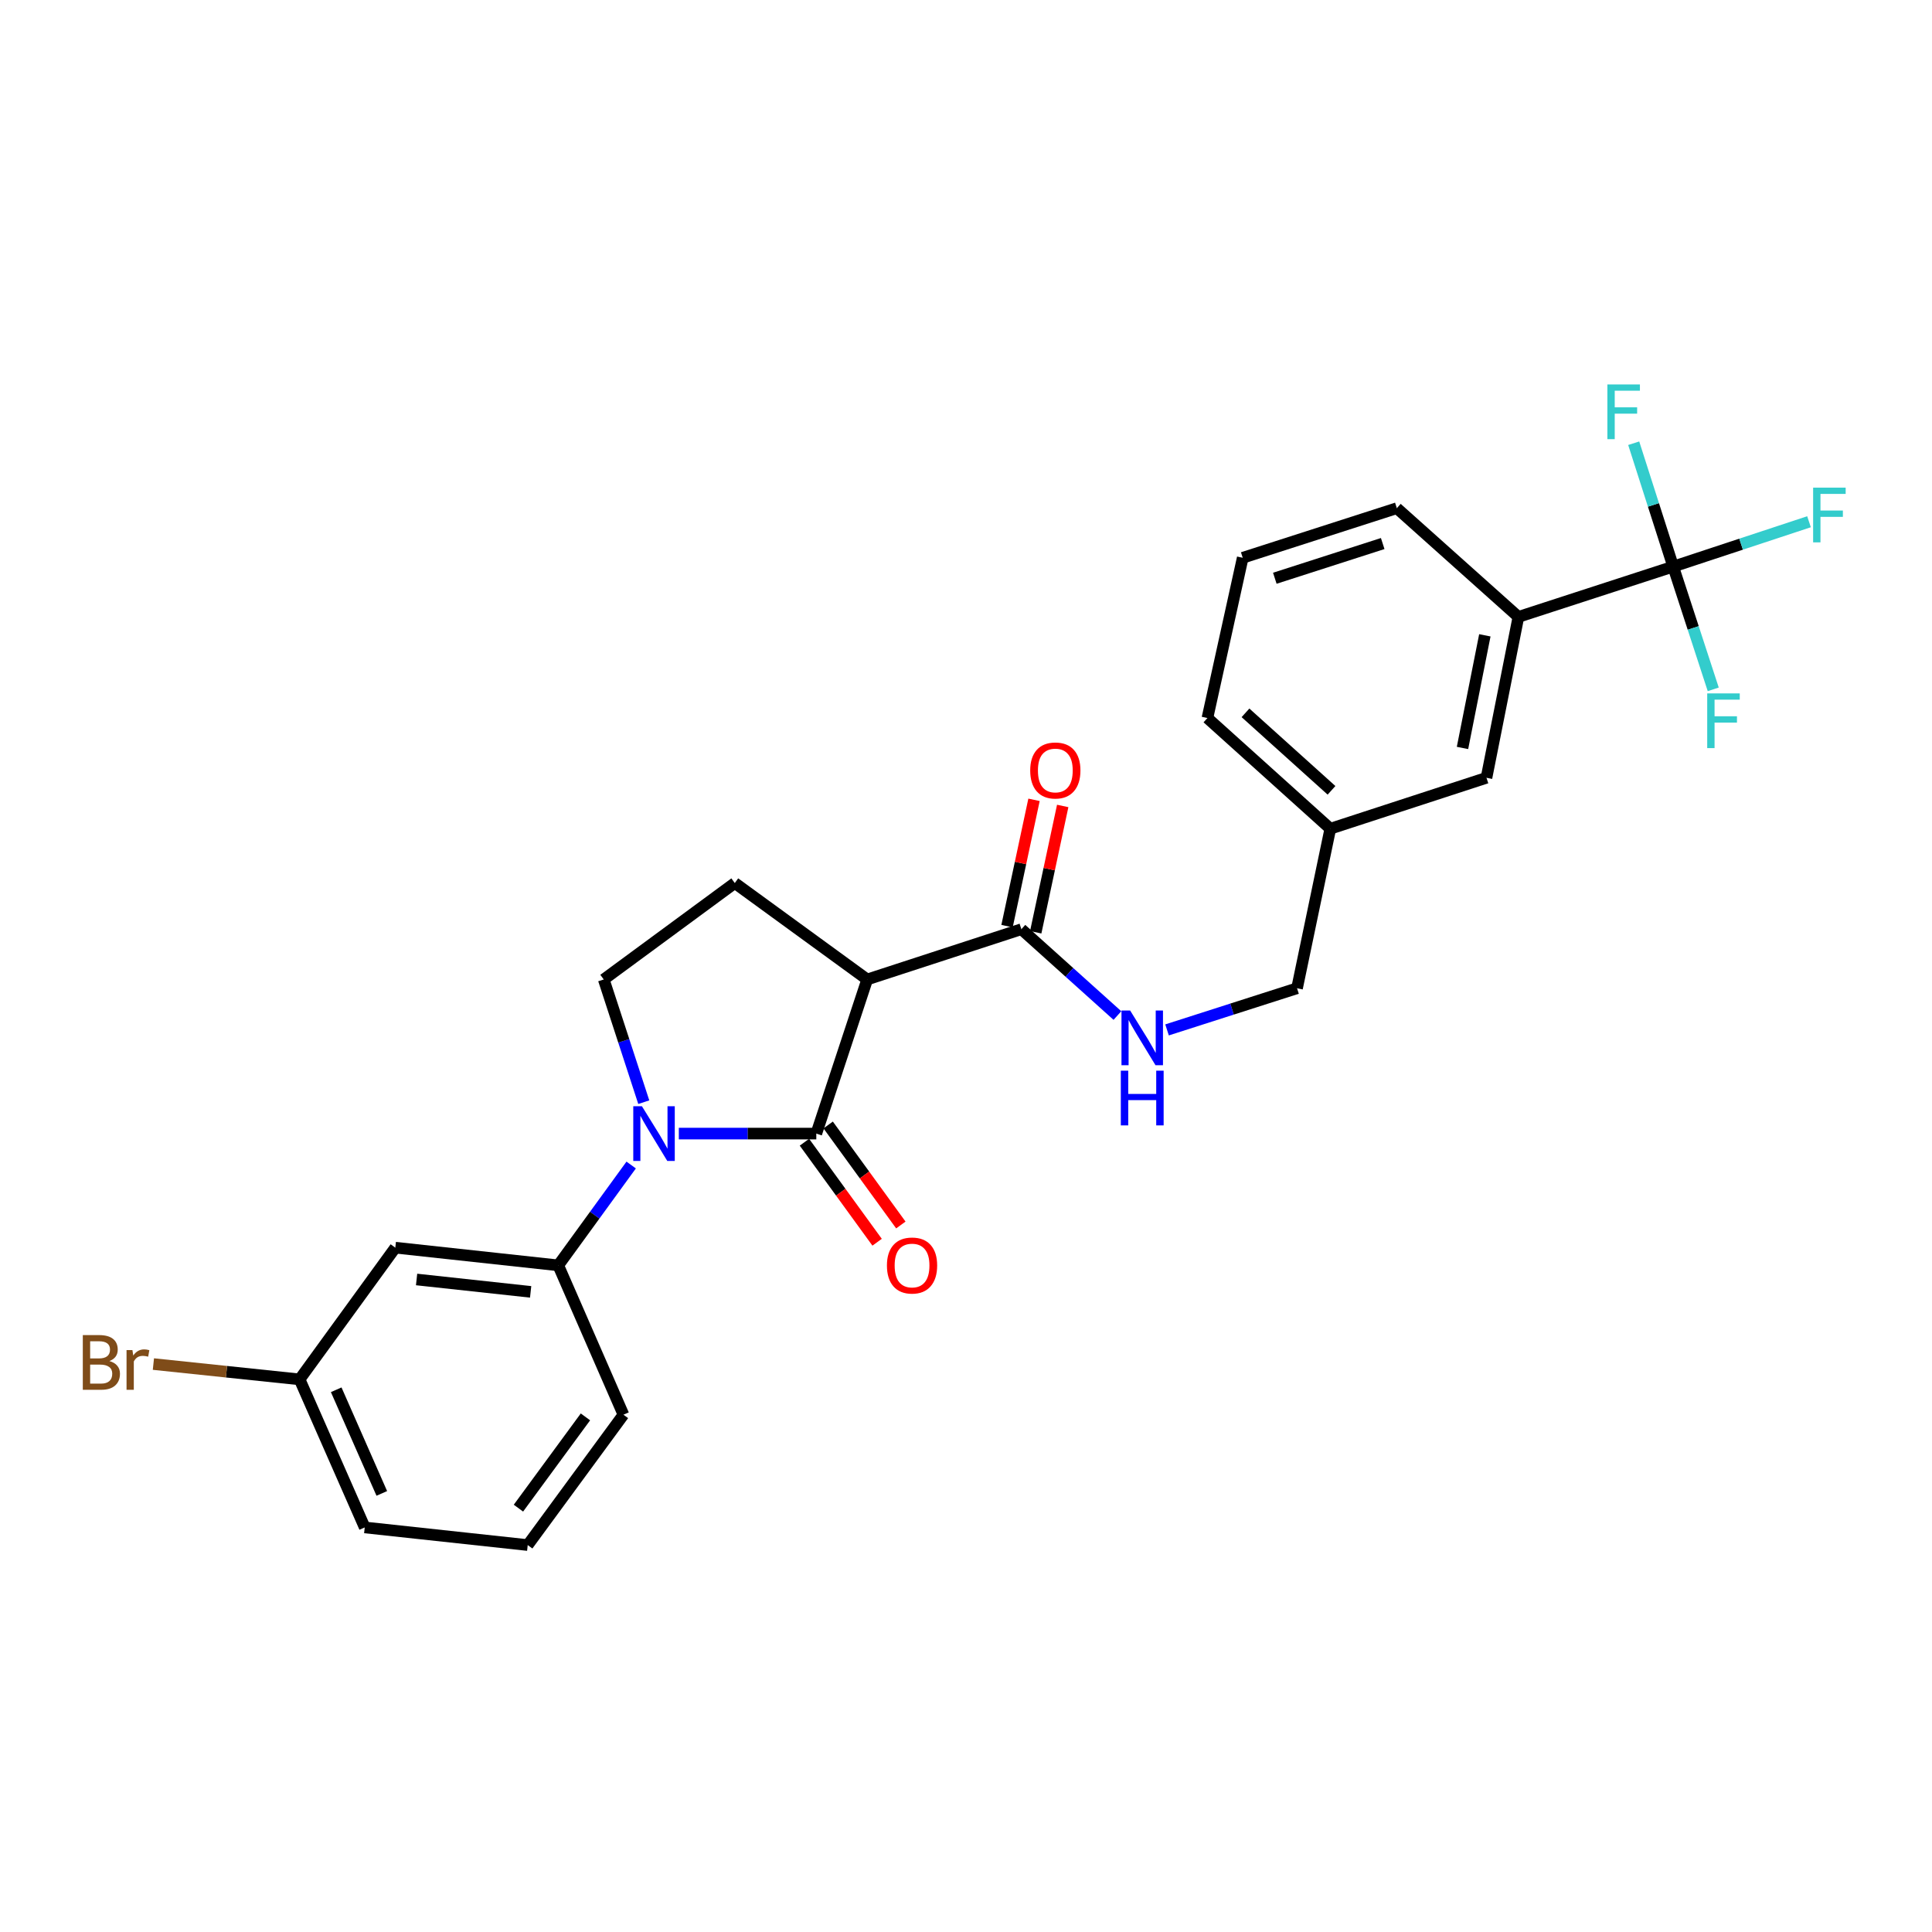 <?xml version='1.0' encoding='iso-8859-1'?>
<svg version='1.1' baseProfile='full'
              xmlns='http://www.w3.org/2000/svg'
                      xmlns:rdkit='http://www.rdkit.org/xml'
                      xmlns:xlink='http://www.w3.org/1999/xlink'
                  xml:space='preserve'
width='1000px' height='1000px' viewBox='0 0 1000 1000'>
<!-- END OF HEADER -->
<rect style='opacity:1.0;fill:#FFFFFF;stroke:none' width='1000' height='1000' x='0' y='0'> </rect>
<path class='bond-0' d='M 422.517,586.746 L 386.939,586.746' style='fill:none;fill-rule:evenodd;stroke:#000000;stroke-width:6px;stroke-linecap:butt;stroke-linejoin:miter;stroke-opacity:1' />
<path class='bond-0' d='M 386.939,586.746 L 351.36,586.746' style='fill:none;fill-rule:evenodd;stroke:#0000FF;stroke-width:6px;stroke-linecap:butt;stroke-linejoin:miter;stroke-opacity:1' />
<path class='bond-1' d='M 422.517,586.746 L 448.86,506.967' style='fill:none;fill-rule:evenodd;stroke:#000000;stroke-width:6px;stroke-linecap:butt;stroke-linejoin:miter;stroke-opacity:1' />
<path class='bond-10' d='M 416.375,591.209 L 435.185,617.094' style='fill:none;fill-rule:evenodd;stroke:#000000;stroke-width:6px;stroke-linecap:butt;stroke-linejoin:miter;stroke-opacity:1' />
<path class='bond-10' d='M 435.185,617.094 L 453.994,642.979' style='fill:none;fill-rule:evenodd;stroke:#FF0000;stroke-width:6px;stroke-linecap:butt;stroke-linejoin:miter;stroke-opacity:1' />
<path class='bond-10' d='M 428.658,582.284 L 447.468,608.169' style='fill:none;fill-rule:evenodd;stroke:#000000;stroke-width:6px;stroke-linecap:butt;stroke-linejoin:miter;stroke-opacity:1' />
<path class='bond-10' d='M 447.468,608.169 L 466.277,634.054' style='fill:none;fill-rule:evenodd;stroke:#FF0000;stroke-width:6px;stroke-linecap:butt;stroke-linejoin:miter;stroke-opacity:1' />
<path class='bond-4' d='M 326.695,603.014 L 307.821,628.979' style='fill:none;fill-rule:evenodd;stroke:#0000FF;stroke-width:6px;stroke-linecap:butt;stroke-linejoin:miter;stroke-opacity:1' />
<path class='bond-4' d='M 307.821,628.979 L 288.948,654.944' style='fill:none;fill-rule:evenodd;stroke:#000000;stroke-width:6px;stroke-linecap:butt;stroke-linejoin:miter;stroke-opacity:1' />
<path class='bond-5' d='M 333.217,570.488 L 322.858,538.728' style='fill:none;fill-rule:evenodd;stroke:#0000FF;stroke-width:6px;stroke-linecap:butt;stroke-linejoin:miter;stroke-opacity:1' />
<path class='bond-5' d='M 322.858,538.728 L 312.498,506.967' style='fill:none;fill-rule:evenodd;stroke:#000000;stroke-width:6px;stroke-linecap:butt;stroke-linejoin:miter;stroke-opacity:1' />
<path class='bond-3' d='M 448.86,506.967 L 528.664,480.954' style='fill:none;fill-rule:evenodd;stroke:#000000;stroke-width:6px;stroke-linecap:butt;stroke-linejoin:miter;stroke-opacity:1' />
<path class='bond-6' d='M 448.86,506.967 L 380.325,457.057' style='fill:none;fill-rule:evenodd;stroke:#000000;stroke-width:6px;stroke-linecap:butt;stroke-linejoin:miter;stroke-opacity:1' />
<path class='bond-2' d='M 866.041,293.265 L 785.925,319.304' style='fill:none;fill-rule:evenodd;stroke:#000000;stroke-width:6px;stroke-linecap:butt;stroke-linejoin:miter;stroke-opacity:1' />
<path class='bond-13' d='M 866.041,293.265 L 901.192,281.658' style='fill:none;fill-rule:evenodd;stroke:#000000;stroke-width:6px;stroke-linecap:butt;stroke-linejoin:miter;stroke-opacity:1' />
<path class='bond-13' d='M 901.192,281.658 L 936.343,270.051' style='fill:none;fill-rule:evenodd;stroke:#33CCCC;stroke-width:6px;stroke-linecap:butt;stroke-linejoin:miter;stroke-opacity:1' />
<path class='bond-14' d='M 866.041,293.265 L 855.822,261.338' style='fill:none;fill-rule:evenodd;stroke:#000000;stroke-width:6px;stroke-linecap:butt;stroke-linejoin:miter;stroke-opacity:1' />
<path class='bond-14' d='M 855.822,261.338 L 845.604,229.412' style='fill:none;fill-rule:evenodd;stroke:#33CCCC;stroke-width:6px;stroke-linecap:butt;stroke-linejoin:miter;stroke-opacity:1' />
<path class='bond-15' d='M 866.041,293.265 L 876.405,325.034' style='fill:none;fill-rule:evenodd;stroke:#000000;stroke-width:6px;stroke-linecap:butt;stroke-linejoin:miter;stroke-opacity:1' />
<path class='bond-15' d='M 876.405,325.034 L 886.768,356.802' style='fill:none;fill-rule:evenodd;stroke:#33CCCC;stroke-width:6px;stroke-linecap:butt;stroke-linejoin:miter;stroke-opacity:1' />
<path class='bond-8' d='M 528.664,480.954 L 553.52,503.299' style='fill:none;fill-rule:evenodd;stroke:#000000;stroke-width:6px;stroke-linecap:butt;stroke-linejoin:miter;stroke-opacity:1' />
<path class='bond-8' d='M 553.52,503.299 L 578.375,525.644' style='fill:none;fill-rule:evenodd;stroke:#0000FF;stroke-width:6px;stroke-linecap:butt;stroke-linejoin:miter;stroke-opacity:1' />
<path class='bond-11' d='M 536.088,482.54 L 543.072,449.85' style='fill:none;fill-rule:evenodd;stroke:#000000;stroke-width:6px;stroke-linecap:butt;stroke-linejoin:miter;stroke-opacity:1' />
<path class='bond-11' d='M 543.072,449.85 L 550.056,417.16' style='fill:none;fill-rule:evenodd;stroke:#FF0000;stroke-width:6px;stroke-linecap:butt;stroke-linejoin:miter;stroke-opacity:1' />
<path class='bond-11' d='M 521.24,479.368 L 528.224,446.678' style='fill:none;fill-rule:evenodd;stroke:#000000;stroke-width:6px;stroke-linecap:butt;stroke-linejoin:miter;stroke-opacity:1' />
<path class='bond-11' d='M 528.224,446.678 L 535.207,413.988' style='fill:none;fill-rule:evenodd;stroke:#FF0000;stroke-width:6px;stroke-linecap:butt;stroke-linejoin:miter;stroke-opacity:1' />
<path class='bond-9' d='M 288.948,654.944 L 204.614,645.792' style='fill:none;fill-rule:evenodd;stroke:#000000;stroke-width:6px;stroke-linecap:butt;stroke-linejoin:miter;stroke-opacity:1' />
<path class='bond-9' d='M 274.659,668.666 L 215.626,662.259' style='fill:none;fill-rule:evenodd;stroke:#000000;stroke-width:6px;stroke-linecap:butt;stroke-linejoin:miter;stroke-opacity:1' />
<path class='bond-20' d='M 288.948,654.944 L 322.696,732.243' style='fill:none;fill-rule:evenodd;stroke:#000000;stroke-width:6px;stroke-linecap:butt;stroke-linejoin:miter;stroke-opacity:1' />
<path class='bond-26' d='M 312.498,506.967 L 380.325,457.057' style='fill:none;fill-rule:evenodd;stroke:#000000;stroke-width:6px;stroke-linecap:butt;stroke-linejoin:miter;stroke-opacity:1' />
<path class='bond-7' d='M 785.925,319.304 L 769.401,402.583' style='fill:none;fill-rule:evenodd;stroke:#000000;stroke-width:6px;stroke-linecap:butt;stroke-linejoin:miter;stroke-opacity:1' />
<path class='bond-7' d='M 768.553,328.841 L 756.986,387.137' style='fill:none;fill-rule:evenodd;stroke:#000000;stroke-width:6px;stroke-linecap:butt;stroke-linejoin:miter;stroke-opacity:1' />
<path class='bond-28' d='M 785.925,319.304 L 722.999,263.034' style='fill:none;fill-rule:evenodd;stroke:#000000;stroke-width:6px;stroke-linecap:butt;stroke-linejoin:miter;stroke-opacity:1' />
<path class='bond-17' d='M 604.062,533.076 L 637.702,522.299' style='fill:none;fill-rule:evenodd;stroke:#0000FF;stroke-width:6px;stroke-linecap:butt;stroke-linejoin:miter;stroke-opacity:1' />
<path class='bond-17' d='M 637.702,522.299 L 671.343,511.522' style='fill:none;fill-rule:evenodd;stroke:#000000;stroke-width:6px;stroke-linecap:butt;stroke-linejoin:miter;stroke-opacity:1' />
<path class='bond-16' d='M 204.614,645.792 L 155.066,713.964' style='fill:none;fill-rule:evenodd;stroke:#000000;stroke-width:6px;stroke-linecap:butt;stroke-linejoin:miter;stroke-opacity:1' />
<path class='bond-12' d='M 769.401,402.583 L 688.567,428.943' style='fill:none;fill-rule:evenodd;stroke:#000000;stroke-width:6px;stroke-linecap:butt;stroke-linejoin:miter;stroke-opacity:1' />
<path class='bond-19' d='M 155.066,713.964 L 117.234,710.001' style='fill:none;fill-rule:evenodd;stroke:#000000;stroke-width:6px;stroke-linecap:butt;stroke-linejoin:miter;stroke-opacity:1' />
<path class='bond-19' d='M 117.234,710.001 L 79.402,706.038' style='fill:none;fill-rule:evenodd;stroke:#7F4C19;stroke-width:6px;stroke-linecap:butt;stroke-linejoin:miter;stroke-opacity:1' />
<path class='bond-27' d='M 155.066,713.964 L 188.781,790.597' style='fill:none;fill-rule:evenodd;stroke:#000000;stroke-width:6px;stroke-linecap:butt;stroke-linejoin:miter;stroke-opacity:1' />
<path class='bond-27' d='M 174.021,719.345 L 197.621,772.987' style='fill:none;fill-rule:evenodd;stroke:#000000;stroke-width:6px;stroke-linecap:butt;stroke-linejoin:miter;stroke-opacity:1' />
<path class='bond-18' d='M 671.343,511.522 L 688.567,428.943' style='fill:none;fill-rule:evenodd;stroke:#000000;stroke-width:6px;stroke-linecap:butt;stroke-linejoin:miter;stroke-opacity:1' />
<path class='bond-25' d='M 688.567,428.943 L 624.958,371.652' style='fill:none;fill-rule:evenodd;stroke:#000000;stroke-width:6px;stroke-linecap:butt;stroke-linejoin:miter;stroke-opacity:1' />
<path class='bond-25' d='M 689.187,409.068 L 644.661,368.964' style='fill:none;fill-rule:evenodd;stroke:#000000;stroke-width:6px;stroke-linecap:butt;stroke-linejoin:miter;stroke-opacity:1' />
<path class='bond-22' d='M 322.696,732.243 L 273.149,799.723' style='fill:none;fill-rule:evenodd;stroke:#000000;stroke-width:6px;stroke-linecap:butt;stroke-linejoin:miter;stroke-opacity:1' />
<path class='bond-22' d='M 303.026,733.379 L 268.342,780.615' style='fill:none;fill-rule:evenodd;stroke:#000000;stroke-width:6px;stroke-linecap:butt;stroke-linejoin:miter;stroke-opacity:1' />
<path class='bond-21' d='M 722.999,263.034 L 643.229,288.702' style='fill:none;fill-rule:evenodd;stroke:#000000;stroke-width:6px;stroke-linecap:butt;stroke-linejoin:miter;stroke-opacity:1' />
<path class='bond-21' d='M 715.684,281.337 L 659.845,299.305' style='fill:none;fill-rule:evenodd;stroke:#000000;stroke-width:6px;stroke-linecap:butt;stroke-linejoin:miter;stroke-opacity:1' />
<path class='bond-24' d='M 273.149,799.723 L 188.781,790.597' style='fill:none;fill-rule:evenodd;stroke:#000000;stroke-width:6px;stroke-linecap:butt;stroke-linejoin:miter;stroke-opacity:1' />
<path class='bond-23' d='M 643.229,288.702 L 624.958,371.652' style='fill:none;fill-rule:evenodd;stroke:#000000;stroke-width:6px;stroke-linecap:butt;stroke-linejoin:miter;stroke-opacity:1' />
<path  class='atom-1' d='M 332.26 572.586
L 341.54 587.586
Q 342.46 589.066, 343.94 591.746
Q 345.42 594.426, 345.5 594.586
L 345.5 572.586
L 349.26 572.586
L 349.26 600.906
L 345.38 600.906
L 335.42 584.506
Q 334.26 582.586, 333.02 580.386
Q 331.82 578.186, 331.46 577.506
L 331.46 600.906
L 327.78 600.906
L 327.78 572.586
L 332.26 572.586
' fill='#0000FF'/>
<path  class='atom-9' d='M 584.958 523.03
L 594.238 538.03
Q 595.158 539.51, 596.638 542.19
Q 598.118 544.87, 598.198 545.03
L 598.198 523.03
L 601.958 523.03
L 601.958 551.35
L 598.078 551.35
L 588.118 534.95
Q 586.958 533.03, 585.718 530.83
Q 584.518 528.63, 584.158 527.95
L 584.158 551.35
L 580.478 551.35
L 580.478 523.03
L 584.958 523.03
' fill='#0000FF'/>
<path  class='atom-9' d='M 580.138 554.182
L 583.978 554.182
L 583.978 566.222
L 598.458 566.222
L 598.458 554.182
L 602.298 554.182
L 602.298 582.502
L 598.458 582.502
L 598.458 569.422
L 583.978 569.422
L 583.978 582.502
L 580.138 582.502
L 580.138 554.182
' fill='#0000FF'/>
<path  class='atom-11' d='M 459.073 655.024
Q 459.073 648.224, 462.433 644.424
Q 465.793 640.624, 472.073 640.624
Q 478.353 640.624, 481.713 644.424
Q 485.073 648.224, 485.073 655.024
Q 485.073 661.904, 481.673 665.824
Q 478.273 669.704, 472.073 669.704
Q 465.833 669.704, 462.433 665.824
Q 459.073 661.944, 459.073 655.024
M 472.073 666.504
Q 476.393 666.504, 478.713 663.624
Q 481.073 660.704, 481.073 655.024
Q 481.073 649.464, 478.713 646.664
Q 476.393 643.824, 472.073 643.824
Q 467.753 643.824, 465.393 646.624
Q 463.073 649.424, 463.073 655.024
Q 463.073 660.744, 465.393 663.624
Q 467.753 666.504, 472.073 666.504
' fill='#FF0000'/>
<path  class='atom-12' d='M 533.234 398.792
Q 533.234 391.992, 536.594 388.192
Q 539.954 384.392, 546.234 384.392
Q 552.514 384.392, 555.874 388.192
Q 559.234 391.992, 559.234 398.792
Q 559.234 405.672, 555.834 409.592
Q 552.434 413.472, 546.234 413.472
Q 539.994 413.472, 536.594 409.592
Q 533.234 405.712, 533.234 398.792
M 546.234 410.272
Q 550.554 410.272, 552.874 407.392
Q 555.234 404.472, 555.234 398.792
Q 555.234 393.232, 552.874 390.432
Q 550.554 387.592, 546.234 387.592
Q 541.914 387.592, 539.554 390.392
Q 537.234 393.192, 537.234 398.792
Q 537.234 404.512, 539.554 407.392
Q 541.914 410.272, 546.234 410.272
' fill='#FF0000'/>
<path  class='atom-14' d='M 938.471 252.408
L 955.311 252.408
L 955.311 255.648
L 942.271 255.648
L 942.271 264.248
L 953.871 264.248
L 953.871 267.528
L 942.271 267.528
L 942.271 280.728
L 938.471 280.728
L 938.471 252.408
' fill='#33CCCC'/>
<path  class='atom-15' d='M 831.979 198.989
L 848.819 198.989
L 848.819 202.229
L 835.779 202.229
L 835.779 210.829
L 847.379 210.829
L 847.379 214.109
L 835.779 214.109
L 835.779 227.309
L 831.979 227.309
L 831.979 198.989
' fill='#33CCCC'/>
<path  class='atom-16' d='M 883.652 358.901
L 900.492 358.901
L 900.492 362.141
L 887.452 362.141
L 887.452 370.741
L 899.052 370.741
L 899.052 374.021
L 887.452 374.021
L 887.452 387.221
L 883.652 387.221
L 883.652 358.901
' fill='#33CCCC'/>
<path  class='atom-20' d='M 56.619 704.48
Q 59.339 705.24, 60.699 706.92
Q 62.099 708.56, 62.099 711
Q 62.099 714.92, 59.579 717.16
Q 57.099 719.36, 52.379 719.36
L 42.859 719.36
L 42.859 691.04
L 51.219 691.04
Q 56.059 691.04, 58.499 693
Q 60.939 694.96, 60.939 698.56
Q 60.939 702.84, 56.619 704.48
M 46.659 694.24
L 46.659 703.12
L 51.219 703.12
Q 54.019 703.12, 55.459 702
Q 56.939 700.84, 56.939 698.56
Q 56.939 694.24, 51.219 694.24
L 46.659 694.24
M 52.379 716.16
Q 55.139 716.16, 56.619 714.84
Q 58.099 713.52, 58.099 711
Q 58.099 708.68, 56.459 707.52
Q 54.859 706.32, 51.779 706.32
L 46.659 706.32
L 46.659 716.16
L 52.379 716.16
' fill='#7F4C19'/>
<path  class='atom-20' d='M 68.539 698.8
L 68.979 701.64
Q 71.139 698.44, 74.659 698.44
Q 75.779 698.44, 77.299 698.84
L 76.699 702.2
Q 74.979 701.8, 74.019 701.8
Q 72.339 701.8, 71.219 702.48
Q 70.139 703.12, 69.259 704.68
L 69.259 719.36
L 65.499 719.36
L 65.499 698.8
L 68.539 698.8
' fill='#7F4C19'/>
</svg>
